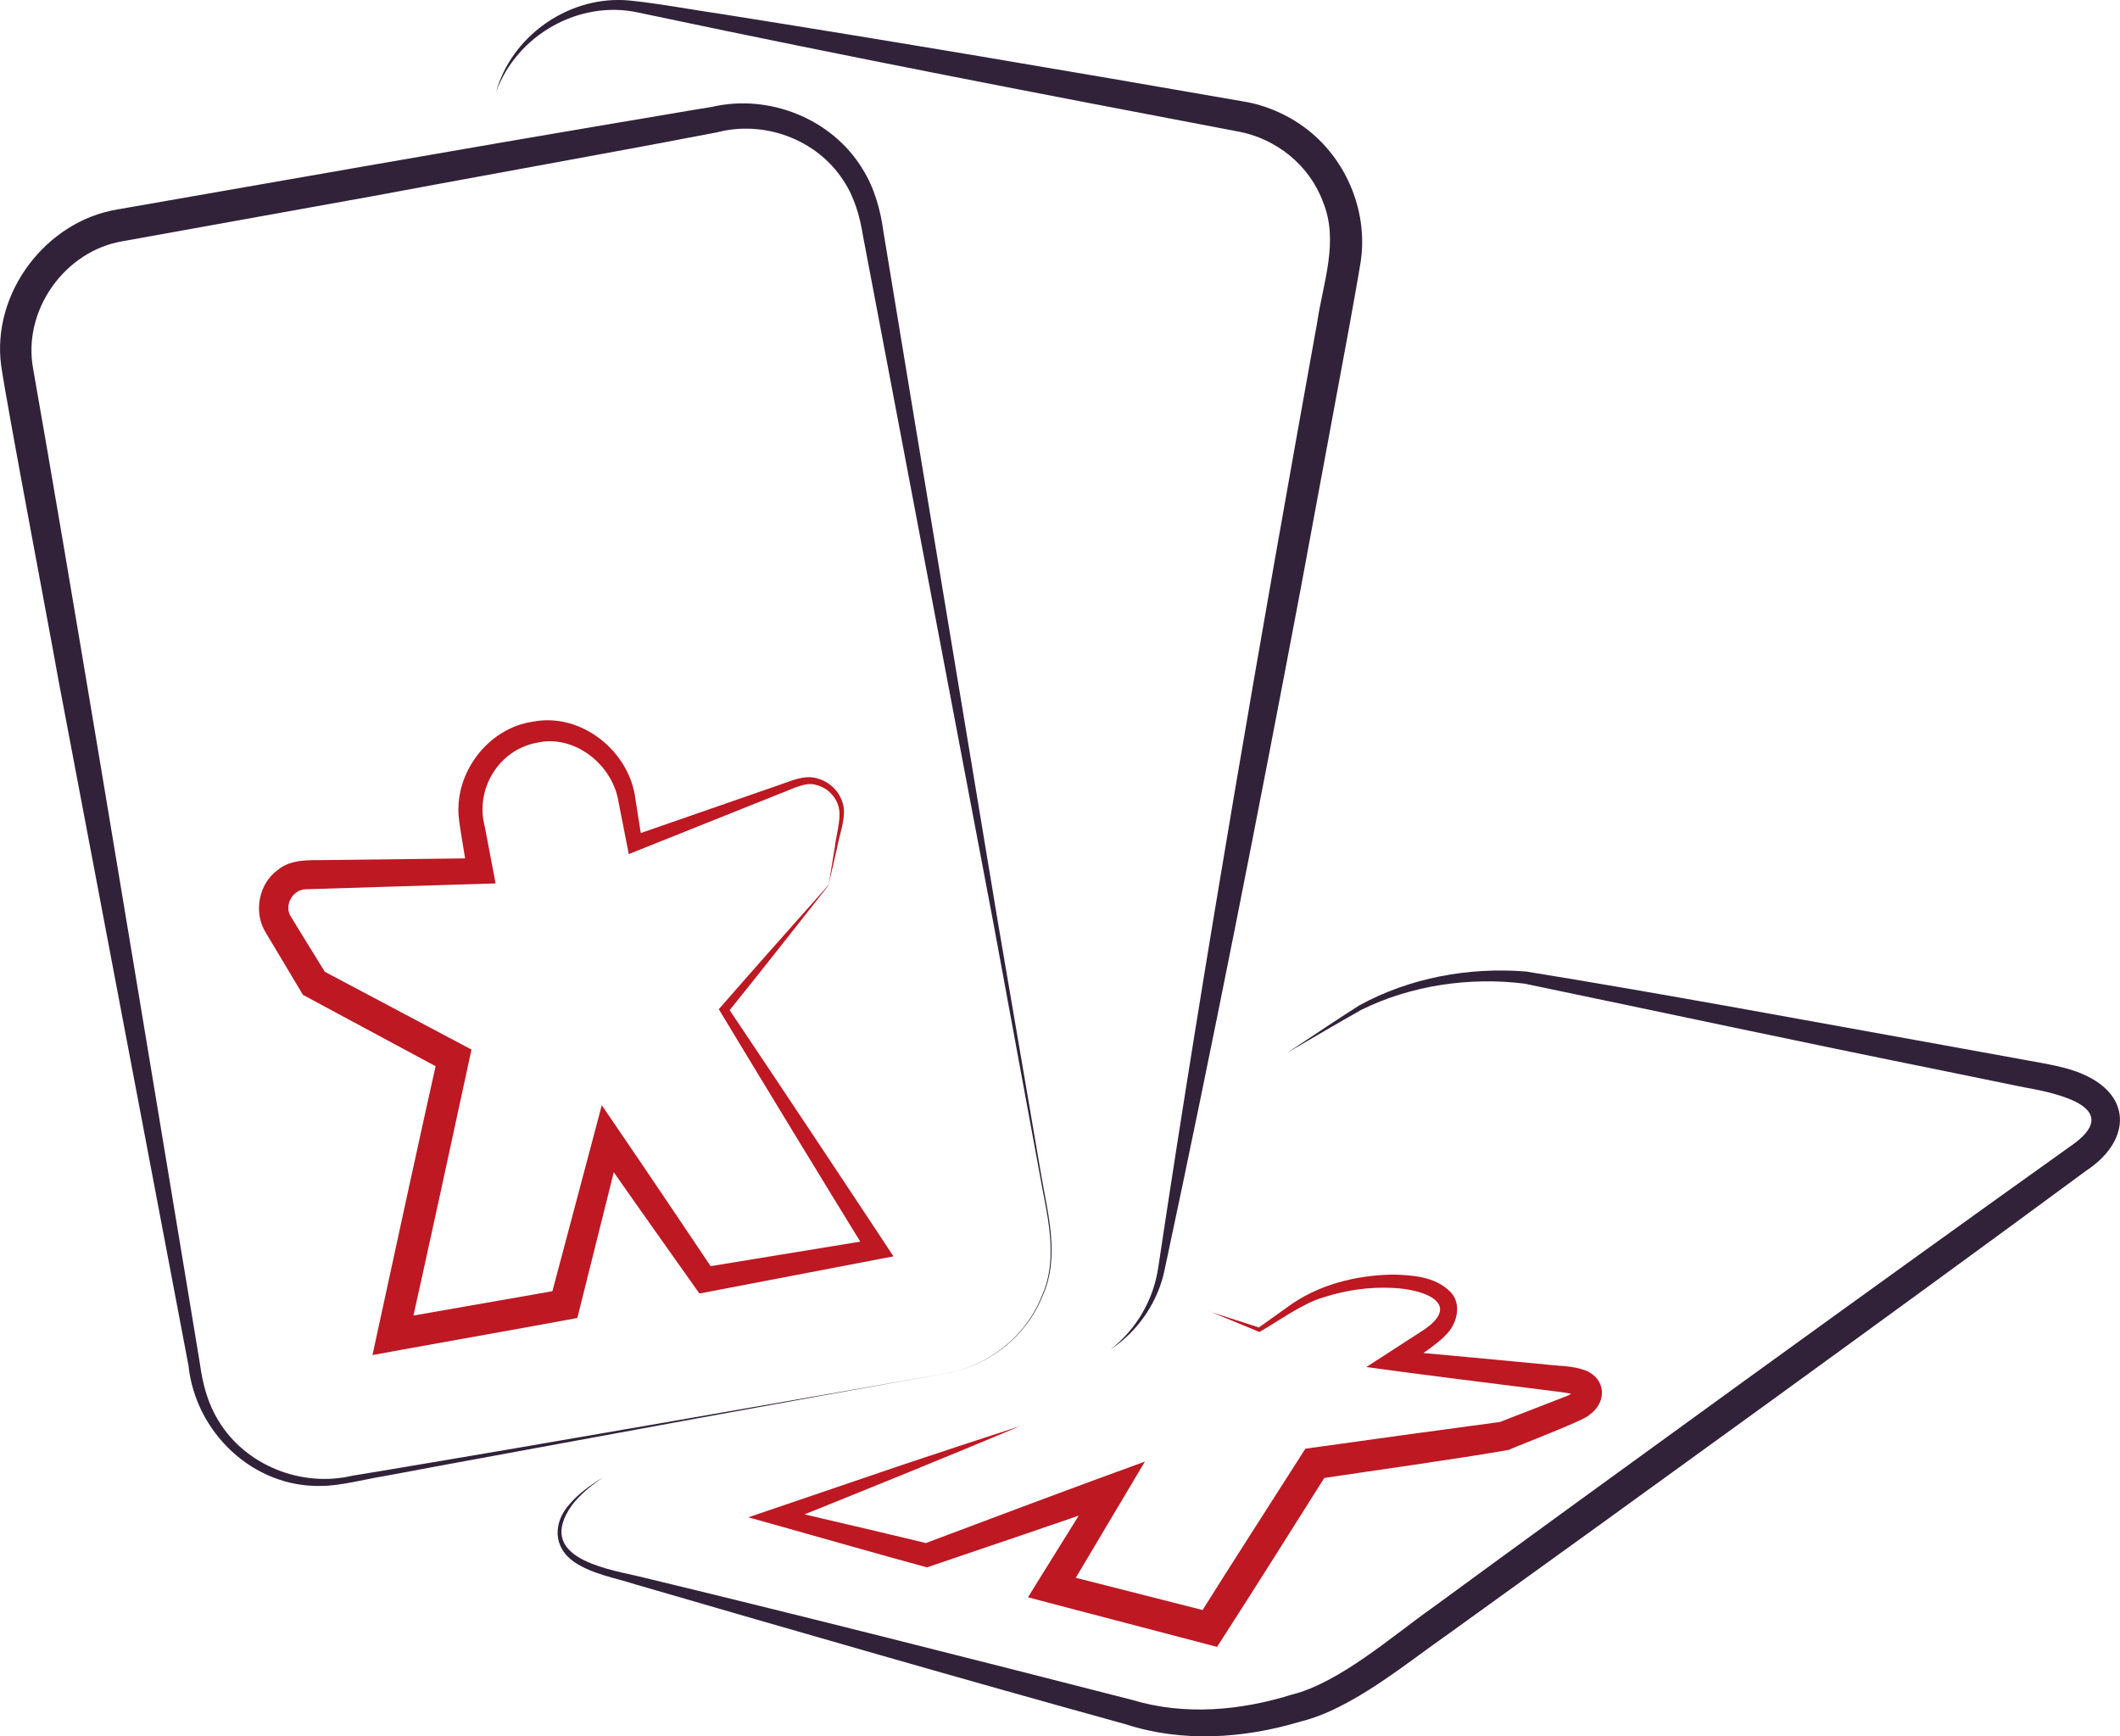 <?xml version="1.0" encoding="UTF-8"?><svg id="Calque_2" xmlns="http://www.w3.org/2000/svg" viewBox="0 0 262.14 214.68"><defs><style>.cls-1{fill:#be1823;}.cls-1,.cls-2{stroke-width:0px;}.cls-2{fill:#31223a;}</style></defs><g id="Calque_1-2"><path class="cls-2" d="m117.08,169.79c-15.43,2.71-46.41,8.43-61.8,11.27,0,0-7.72,1.44-7.72,1.44-2.25.35-5.53,1.23-7.82,1.22-8.46.22-15.58-6.63-16.44-14.91-2.97-15.65-12.98-68.36-16.1-84.87C6.19,78.18.91,50.49.14,45.19c-1.19-8.95,5.52-17.85,14.41-19.3,15.43-2.7,46.46-8.14,61.9-10.73,2.46-.39,9.21-1.58,11.62-1.95,7.01-1.62,14.78,1.45,18.55,7.63,1.51,2.38,2.26,5.13,2.63,7.89,0,0,1.28,7.75,1.28,7.75,1.6,9.85,11.02,66.35,12.85,77.47,0,0,5.3,30.96,5.3,30.96.85,5.1,2.47,10.49.18,15.45-1.99,4.88-6.58,8.52-11.77,9.42h0Zm0,0c5.17-.93,9.74-4.57,11.7-9.45,2.25-4.97.61-10.31-.26-15.4,0,0-5.7-30.89-5.7-30.89-2.15-11.39-12.72-67.01-14.64-77.16,0,0-1.47-7.72-1.47-7.72-.39-2.43-1.05-4.79-2.42-6.85-3.31-5.11-9.8-7.49-15.66-5.95,0,0-3.86.73-3.86.73-4.84.96-33.11,6.09-38.61,7.14,0,0-30.91,5.57-30.91,5.57-7.24,1.16-12.5,8.58-11.15,15.8,4.16,23.54,12.76,75.57,16.76,99.7,0,0,2.57,15.5,2.57,15.5,0,0,1.28,7.75,1.28,7.75.36,2.59.97,4.96,2.34,7.16,3.36,5.5,10.25,8.21,16.51,6.74,0,0,3.87-.64,3.87-.64,19.06-3.17,50.56-8.68,69.64-12.03h0Z"/><path class="cls-2" d="m61.34,11.37C63.23,4.59,69.99-.28,77.05.01c2.62.11,9.47,1.35,12.21,1.73,21.5,3.41,42.96,7.05,64.4,10.79,2.94.46,5.87,1.77,8.24,3.68,4.79,3.86,7.31,10.27,6.32,16.35-.46,2.79-.95,5.39-1.43,8.09l-5.95,32.1c-5.27,27.88-10.85,56.26-16.79,84.04-.77,4.07-3.3,7.8-6.73,10.05,3.23-2.5,5.34-6.19,5.91-10.2,5.72-38.13,12.75-78.65,19.63-116.71.73-4.99,2.74-10.1.72-14.99-1.68-4.54-5.82-7.86-10.6-8.7-24.03-4.57-48.12-9.21-72.06-14.27,0,0-2-.42-2-.42-7.25-1.59-14.99,2.72-17.58,9.82h0Z"/><path class="cls-1" d="m102.45,109.47c-3.09,3.95-9.33,11.84-12.48,15.74,0,0,.04-.63.04-.63,5.38,8.01,15.16,22.7,20.47,30.76,0,0-1.85.35-1.85.35l-21.2,4.06s-.95.18-.95.18c-4.27-6.04-8.56-12.07-12.79-18.14,0,0,3.13-.56,3.13-.56l-5.14,20.56-.29,1.17s-1.21.22-1.21.22c-1.56.31-23.36,4.2-24.12,4.36,0,0,.62-2.87.62-2.87,1.84-8.56,5.59-25.74,7.5-34.28,0,0,.99,2.14.99,2.14l-17.24-9.27s-.47-.25-.47-.25c0,0-.26-.44-.26-.44-.78-1.32-2.95-4.92-3.71-6.21,0,0-.62-1.03-.62-1.03-1.57-2.51-.89-6.08,1.5-7.79,1.61-1.31,3.79-1.19,5.69-1.2,0,0,19.29-.23,19.29-.23,0,0-1.53,1.86-1.53,1.86-.14-.95-.99-5.74-1.06-6.63-.72-5.61,3.5-11.3,9.12-12.11,6.02-1.18,12.02,3.7,12.7,9.64,0,0,.83,5.24.83,5.24,0,0-1.28-.73-1.28-.73l18.12-6.29c1.56-.51,3.22-1.37,4.89-.82,1.7.47,3.02,2,3.2,3.72.15,1.46-.58,3.39-.83,4.81,0,0-1.07,4.66-1.07,4.66h0Zm0,0s.78-4.75.78-4.75c.13-1.27.76-3.4.53-4.64-.24-1.47-1.42-2.7-2.83-3.02-1.28-.47-3.15.59-4.32,1,0,0-17.81,7.12-17.81,7.12l-1.05.42c-.15-.8-1.08-5.46-1.25-6.35-.69-4.7-5.48-8.51-10.15-7.41-4.73.89-7.64,5.79-6.4,10.38.25,1.36,1.1,5.75,1.33,7.01-2.98.1-20.56.61-23.5.72-1.53.05-2.58,1.81-1.94,3.16.46.8,1.57,2.57,2.07,3.39,0,0,2.53,4.1,2.53,4.1,0,0-.73-.69-.73-.69l17.29,9.17s1.3.69,1.3.69c-1.99,9.27-5.74,26.48-7.81,35.74,0,0-2.26-2.35-2.26-2.35,0,0,21.26-3.72,21.26-3.72l-1.5,1.39,5.44-20.48.98-3.7s2.14,3.14,2.14,3.14c3.98,5.83,7.92,11.7,11.86,17.56,0,0-1.53-.64-1.53-.64,0,0,21.3-3.49,21.3-3.49,0,0-.83,1.89-.83,1.89-4.6-7.46-13.74-22.48-18.26-29.98,0,0-.21-.35-.21-.35l.25-.29c3.28-3.77,9.97-11.32,13.3-15.05h0Z"/><path class="cls-2" d="m159.27,130.09c2.94-1.92,5.82-3.89,8.8-5.78,6.25-3.42,13.53-4.76,20.64-4.19,17.32,2.81,34.56,6.04,51.82,9.14,0,0,10.34,1.88,10.34,1.88,2.09.39,4.76.79,6.74,1.7,6.22,2.73,5.72,8.38.37,11.89-21.74,16.04-56.68,41.32-78.69,57.15-5.25,3.65-12.12,9.44-18.47,10.97-6.98,2.11-14.63,2.62-21.63.34-19.55-5.4-41.09-11.61-60.67-17.31-2.51-.81-5.24-1.23-7.5-2.74-2.65-1.81-2.67-4.88-.57-7.19,1.17-1.35,2.62-2.38,4.12-3.28-1.45.98-2.83,2.09-3.88,3.47-4.35,6.2,3.52,7.71,8.11,8.72,19.88,4.79,41.52,10.28,61.2,15.32,6.45,1.95,13.41,1.33,19.78-.67,5.83-1.45,12.45-7.27,17.29-10.69,21.91-16.04,56.76-41.28,78.8-57,7.06-4.75-1.24-6.63-5.63-7.39,0,0-10.3-2.11-10.3-2.11-17.13-3.45-34.32-7.14-51.42-10.7-6.75-.85-14.01.19-20.16,3.22-3.04,1.7-6.06,3.51-9.09,5.26h0Z"/><path class="cls-1" d="m149.59,162.17l6.21,2s-.24.03-.24.03c0,0,3.66-2.61,3.66-2.61,3.72-2.75,8.43-3.93,13.04-4,2.4.07,5.13.23,7.02,2.08,1.59,1.54.85,4.12-.54,5.42-1.13,1.24-4.21,3.17-5.55,4.19,0,0-.57-2.29-.57-2.29,6.13.52,12.26,1.14,18.39,1.7,1.62.23,3.27.1,5.03.75,2.56,1.02,2.72,3.96.45,5.52-.43.61-9.09,3.88-9.91,4.3-5.99,1.07-17.71,2.7-23.73,3.61,0,0,1.37-.88,1.37-.88-4.31,6.81-8.58,13.64-12.95,20.42l-.78,1.21-1.38-.36-19.5-5.11s-2.5-.66-2.5-.66c0,0,1.35-2.18,1.35-2.18l7.55-12.14s2.1,2.58,2.1,2.58c-7.81,2.74-15.65,5.37-23.49,8.04-6.29-1.71-12.56-3.52-18.84-5.28,0,0-3.25-.91-3.25-.91,1.64-.57,16.3-5.53,18.36-6.25,5.08-1.7,10.16-3.38,15.26-5.03-8.64,3.64-20.94,8.63-29.75,12.15,0,0-.1-1.98-.1-1.98,6.21,1.47,12.43,2.89,18.63,4.4,0,0-.84.04-.84.04,9.1-3.42,18.33-6.9,27.48-10.22-1.74,2.91-8.02,13.48-9.86,16.57,0,0-1.15-2.83-1.15-2.83l19.54,4.97-2.16.85c4.44-7.08,8.98-14.11,13.47-21.15,6.26-.89,17.98-2.5,24.25-3.33,0,0-.41.11-.41.11l8.52-3.31c.53-.21,1.03-.62,1.01-.65-.08.09-.01.47.07.56-.4-.26-3.22-.55-4.18-.68-7.22-.92-14.51-1.8-21.72-2.8,0,0,2.83-1.83,2.83-1.83,0,0,3.77-2.44,3.77-2.44,5.53-3.41.83-5.33-3.33-5.51-2.87-.15-5.82.27-8.59,1.17-2.52.71-5.62,2.98-7.9,4.28,0,0-.11-.05-.11-.05l-6.03-2.49h0Z"/></g></svg>